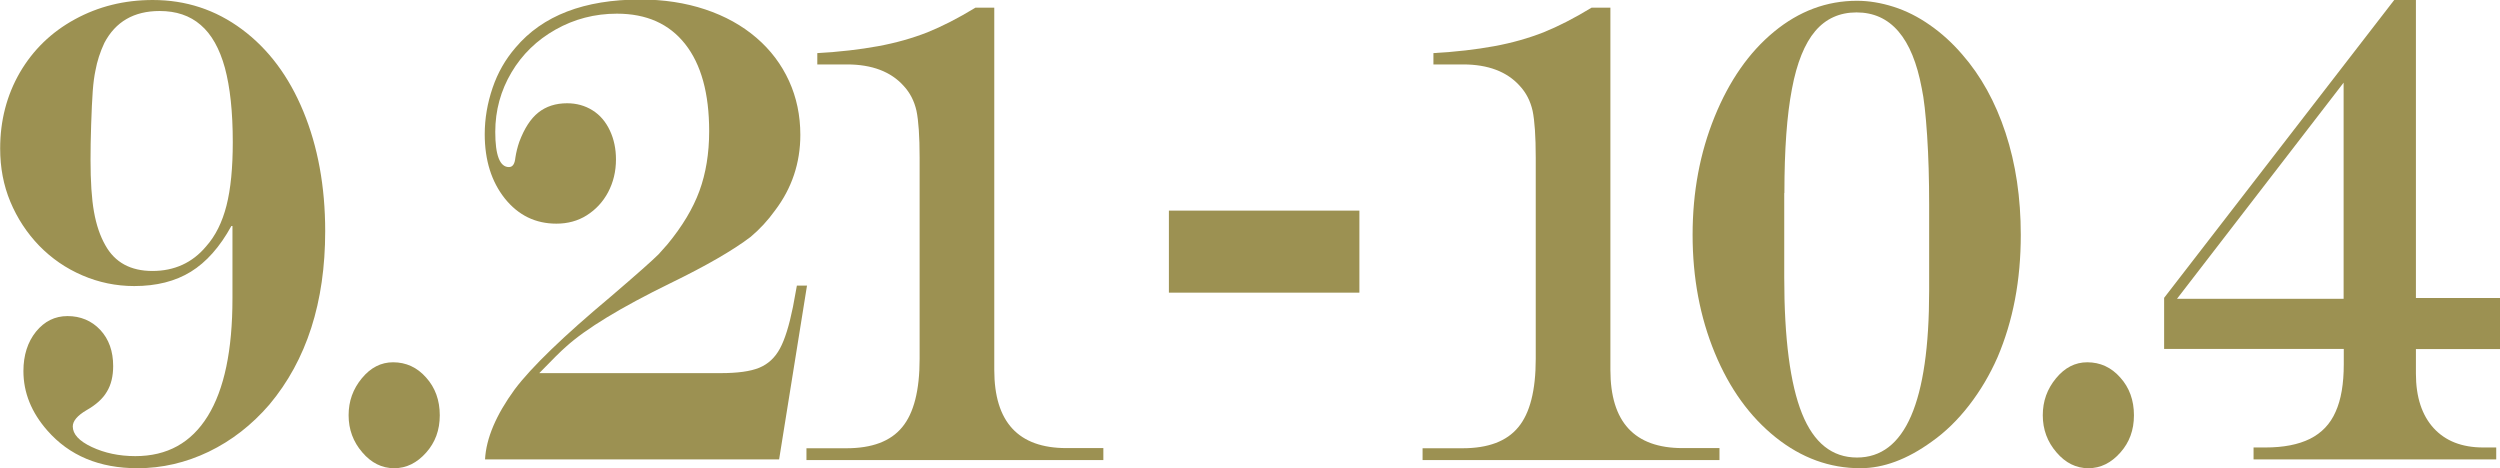 <?xml version="1.0" encoding="UTF-8"?><svg id="_レイヤー_2" xmlns="http://www.w3.org/2000/svg" viewBox="0 0 159.06 29.79"><defs><style>.cls-1{fill:#9c9152;stroke-width:0px;}</style></defs><g id="KV"><path class="cls-1" d="m14.79,19v-4.62h-.07c-.73,1.33-1.59,2.3-2.58,2.91-.99.61-2.19.91-3.6.91-1.15,0-2.26-.23-3.3-.68-1.05-.45-1.96-1.08-2.75-1.89-.78-.81-1.39-1.74-1.83-2.79-.44-1.05-.65-2.18-.65-3.39,0-1.78.42-3.39,1.25-4.83.84-1.44,2-2.57,3.5-3.39,1.5-.82,3.15-1.23,4.96-1.23,2.11,0,4,.62,5.68,1.87,1.68,1.25,2.98,2.99,3.9,5.22.92,2.23,1.39,4.77,1.39,7.62,0,4.52-1.18,8.2-3.55,11.03-1.12,1.3-2.41,2.3-3.86,3-1.46.7-2.97,1.05-4.53,1.05-2.43,0-4.34-.8-5.74-2.4-1.01-1.15-1.52-2.41-1.52-3.78,0-1.01.27-1.85.8-2.51.54-.66,1.2-.99,2.01-.99s1.53.29,2.08.88c.55.59.82,1.36.82,2.3,0,.64-.13,1.19-.4,1.63-.26.45-.7.84-1.3,1.18-.58.34-.87.69-.87,1.03,0,.49.4.93,1.21,1.31.81.38,1.73.58,2.77.58,2.03,0,3.56-.85,4.61-2.55,1.05-1.7,1.57-4.19,1.57-7.48ZM10.16.7c-1.64,0-2.81.68-3.52,2.03-.27.58-.46,1.16-.57,1.77-.07.33-.13.76-.17,1.3-.04.54-.07,1.24-.1,2.11s-.04,1.62-.04,2.26c0,1.37.07,2.47.22,3.31.15.84.39,1.54.72,2.12.61,1.1,1.61,1.64,3,1.64s2.54-.52,3.41-1.56c.6-.67,1.03-1.54,1.3-2.6.27-1.06.4-2.41.4-4.04,0-1.92-.17-3.49-.5-4.72-.34-1.23-.85-2.14-1.54-2.73-.69-.6-1.56-.89-2.62-.89Z"/><path class="cls-1" d="m25.01,23.05c.82,0,1.53.32,2.1.97.58.64.87,1.45.87,2.4s-.29,1.73-.87,2.38-1.25.99-2.03.99-1.46-.34-2.03-1.01c-.58-.67-.87-1.46-.87-2.36s.28-1.67.84-2.35c.56-.68,1.22-1.02,1.99-1.02Z"/><path class="cls-1" d="m51.34,18.2l-1.77,11.03h-18.71c.07-1.34.7-2.83,1.89-4.46,1.06-1.41,3.1-3.38,6.11-5.9,1.66-1.42,2.67-2.32,3.04-2.69.07-.08.15-.17.25-.28.09-.1.2-.22.32-.36.94-1.14,1.62-2.27,2.03-3.39.41-1.12.62-2.39.62-3.8,0-2.41-.51-4.26-1.53-5.55-1.02-1.29-2.46-1.93-4.34-1.93-1.41,0-2.71.34-3.9,1.01-1.19.67-2.13,1.58-2.81,2.73-.68,1.15-1.03,2.41-1.03,3.78,0,1.49.29,2.24.87,2.24.24,0,.37-.2.41-.6.05-.33.13-.66.25-1.01.32-.85.72-1.47,1.21-1.86.49-.39,1.1-.59,1.83-.59.6,0,1.14.15,1.62.45.48.3.84.73,1.1,1.28.26.55.39,1.17.39,1.84,0,.77-.17,1.46-.5,2.09-.33.62-.79,1.11-1.36,1.47-.57.36-1.22.53-1.93.53-1.33,0-2.42-.53-3.28-1.6-.85-1.07-1.28-2.43-1.28-4.09,0-1,.17-1.98.5-2.95.33-.97.82-1.82,1.46-2.56,1.72-2.04,4.37-3.06,7.95-3.06,1.48,0,2.86.21,4.12.63,1.26.42,2.34,1.02,3.25,1.8.91.78,1.6,1.7,2.08,2.75.48,1.05.72,2.2.72,3.43,0,1.79-.54,3.4-1.61,4.81-.45.63-.97,1.19-1.55,1.68-1.13.86-2.83,1.84-5.09,2.94-3.17,1.55-5.39,2.9-6.66,4.05-.29.25-.86.81-1.7,1.68h11.54c1.07,0,1.89-.11,2.45-.34.56-.23,1-.63,1.32-1.22.32-.59.59-1.47.83-2.65l.25-1.36h.65Z"/><path class="cls-1" d="m51.31,28.52h2.54c1.63,0,2.81-.44,3.55-1.34.74-.89,1.11-2.34,1.11-4.34v-12.8c0-1.37-.07-2.37-.2-2.99-.14-.62-.41-1.15-.82-1.59-.81-.9-2.01-1.36-3.6-1.36h-1.89v-.72c1.43-.08,2.71-.23,3.86-.44,1.15-.21,2.19-.51,3.14-.88.94-.38,1.96-.9,3.06-1.57h1.2v23.05c0,3.31,1.53,4.97,4.59,4.97h2.35v.76h-18.89v-.76Z"/><path class="cls-1" d="m74.37,13.4h12.12v5.22h-12.12v-5.22Z"/><path class="cls-1" d="m90.51,28.52h2.54c1.63,0,2.81-.44,3.55-1.34.74-.89,1.11-2.34,1.11-4.34v-12.8c0-1.37-.07-2.37-.2-2.99-.14-.62-.41-1.15-.82-1.59-.81-.9-2.01-1.36-3.6-1.36h-1.89v-.72c1.43-.08,2.71-.23,3.86-.44,1.15-.21,2.19-.51,3.14-.88.94-.38,1.96-.9,3.06-1.57h1.2v23.05c0,3.31,1.53,4.97,4.59,4.97h2.35v.76h-18.89v-.76Z"/><path class="cls-1" d="m118.36,29.79c-1.94,0-3.74-.65-5.38-1.96-1.64-1.31-2.94-3.1-3.88-5.38-.94-2.28-1.41-4.78-1.41-7.51s.47-5.22,1.4-7.51c.93-2.29,2.19-4.1,3.78-5.41,1.59-1.31,3.35-1.97,5.28-1.97.75,0,1.53.13,2.32.38.79.25,1.57.64,2.31,1.16.75.52,1.43,1.14,2.06,1.87,1.19,1.36,2.11,3.02,2.76,4.99.65,1.97.97,4.14.97,6.49,0,1.44-.12,2.81-.37,4.12-.25,1.31-.62,2.52-1.1,3.65-.49,1.12-1.1,2.15-1.82,3.08-.72.93-1.52,1.71-2.39,2.32-1.55,1.12-3.06,1.68-4.52,1.68Zm-4.84-17.5v5.34c0,3.92.38,6.81,1.13,8.68s1.92,2.8,3.5,2.8c3.06,0,4.59-3.53,4.59-10.6v-5.49c0-1.59-.04-3.06-.13-4.41-.09-1.35-.2-2.35-.34-2.99-.6-3.22-1.98-4.83-4.15-4.83-1.08,0-1.96.4-2.63,1.19-.67.79-1.17,2.02-1.48,3.68-.32,1.66-.48,3.86-.48,6.62Z"/><path class="cls-1" d="m132.8,23.05c.82,0,1.53.32,2.1.97.58.64.87,1.45.87,2.4s-.29,1.73-.87,2.38-1.25.99-2.03.99-1.46-.34-2.03-1.01c-.58-.67-.87-1.46-.87-2.36s.28-1.67.84-2.35c.56-.68,1.22-1.02,1.99-1.02Z"/><path class="cls-1" d="m152.33,0h1.38v18.96h5.35v3.25h-5.35v1.56c0,1.49.38,2.65,1.13,3.47.75.82,1.8,1.23,3.15,1.23h.83v.76h-15.44v-.76h.76c1.14,0,2.08-.18,2.83-.55.74-.37,1.29-.94,1.63-1.72.35-.77.52-1.78.52-3.03v-.97h-11.43v-3.25L152.33,0Zm-3.22,5.26l-10.6,13.75h10.6V5.26Z"/></g></svg>